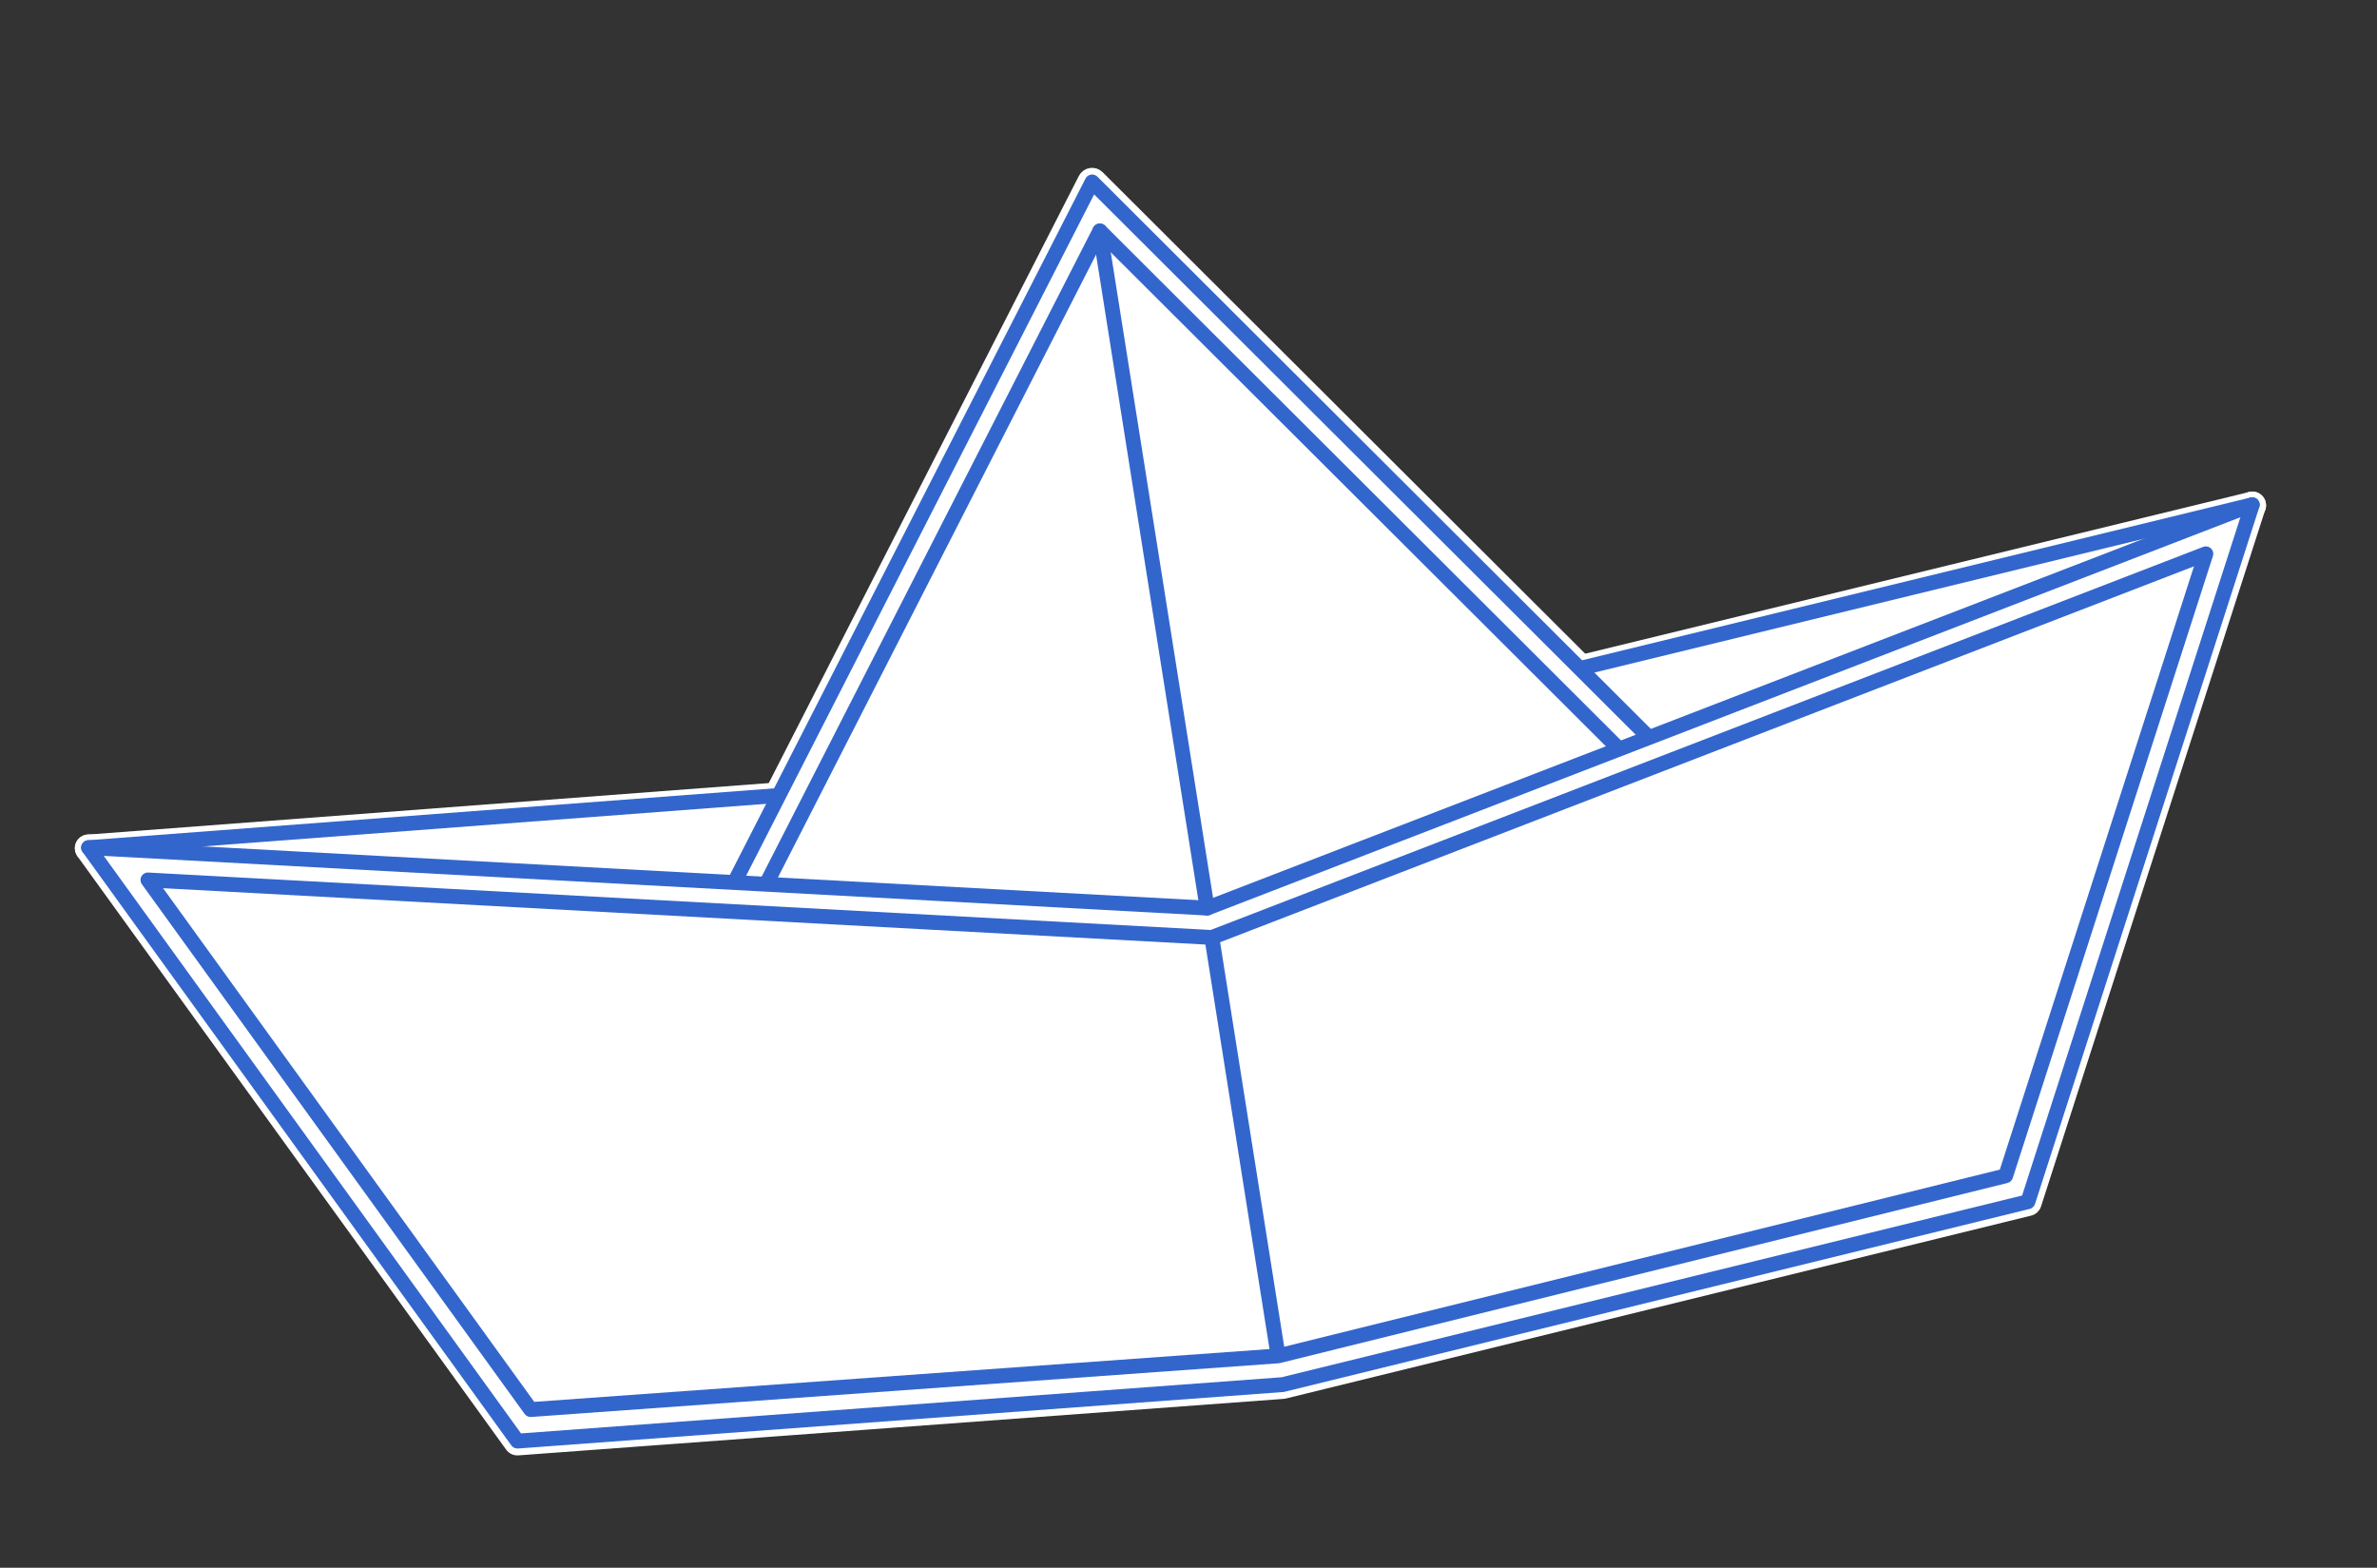 <?xml version="1.0" encoding="UTF-8"?> <svg xmlns="http://www.w3.org/2000/svg" width="605" height="399" viewBox="0 0 605 399" fill="none"><rect x="0" y="0" width="605" height="399" fill="#333333" stroke="none"/><path d="M516.183 305.989L573.275 128.597L300.936 197.669L22.58 215.867L131.721 366.915L326.501 352.534L516.183 305.989Z" fill="white" stroke="white" stroke-width="2.5" stroke-linejoin="round"></path><path d="M301.847 197.004C301.905 196.995 301.971 196.985 302.03 196.975L573.805 130.796C575.014 130.5 575.755 129.288 575.459 128.084C575.163 126.879 573.947 126.135 572.739 126.439L301.143 192.567L22.41 213.651C21.176 213.742 20.241 214.819 20.331 216.056C20.422 217.293 21.509 218.215 22.743 218.125L301.663 197.034C301.722 197.024 301.788 197.014 301.847 197.004Z" fill="#3366CC" stroke="white" stroke-width="2.5" stroke-linejoin="round"></path><path d="M182.659 265.691L281.921 71.358L436.403 225.479L446.923 215.014L277.975 46.46L169.419 258.991L182.659 265.691Z" fill="white" stroke="white" stroke-width="2.5" stroke-linejoin="round"></path><path d="M183.04 268.194C183.811 268.072 184.517 267.593 184.896 266.851L282.579 75.608L434.605 227.279C435.588 228.262 437.191 228.263 438.178 227.275L448.698 216.81C449.172 216.338 449.439 215.696 449.438 215.029C449.438 214.362 449.171 213.723 448.698 213.251L279.749 44.696C279.178 44.127 278.369 43.865 277.569 43.992C276.769 44.119 276.081 44.618 275.713 45.335L167.157 257.867C166.852 258.462 166.796 259.153 167.002 259.788C167.208 260.422 167.66 260.95 168.257 261.252L181.497 267.951C181.989 268.203 182.527 268.276 183.033 268.195L183.04 268.194ZM281.515 68.89C280.715 69.017 280.027 69.516 279.659 70.233L181.546 262.324L172.804 257.901L278.634 50.71L443.338 215.029L436.391 221.938L283.695 69.594C283.123 69.025 282.315 68.763 281.515 68.89Z" fill="#3366CC" stroke="white" stroke-width="2.5" stroke-linejoin="round"></path><path d="M176.053 262.341L279.966 58.908L441.678 220.247" fill="white"></path><path d="M176.053 262.341L279.966 58.908L441.678 220.247" stroke="white" stroke-width="2.5" stroke-linejoin="round"></path><path d="M176.439 264.843C177.21 264.721 177.916 264.242 178.295 263.5L280.622 63.159L439.877 222.047C440.86 223.03 442.462 223.031 443.449 222.043C444.437 221.062 444.44 219.465 443.449 218.483L281.737 57.144C281.166 56.575 280.357 56.314 279.557 56.441C278.757 56.568 278.069 57.066 277.701 57.784L173.796 261.216C173.165 262.455 173.661 263.972 174.896 264.601C175.388 264.853 175.926 264.925 176.432 264.845L176.439 264.843Z" fill="#3366CC" stroke="white" stroke-width="2.5" stroke-linejoin="round"></path><path d="M516.174 305.974L573.266 128.583L307.272 231.246L22.57 215.853L131.711 366.901L326.491 352.52L516.174 305.974Z" fill="white" stroke="white" stroke-width="2.5" stroke-linejoin="round"></path><path d="M326.826 354.743C326.885 354.734 326.951 354.723 327.008 354.707L516.691 308.161C517.451 307.973 518.062 307.412 518.296 306.663L575.388 129.271C575.657 128.449 575.424 127.549 574.788 126.953C574.152 126.357 573.236 126.18 572.429 126.496L306.889 228.982L22.673 213.617C21.807 213.567 20.992 214.025 20.57 214.782C20.156 215.537 20.214 216.472 20.716 217.172L129.857 368.22C130.311 368.852 131.066 369.205 131.847 369.148L326.627 354.767C326.685 354.758 326.753 354.755 326.811 354.745L326.826 354.743ZM514.393 304.104L326.123 350.306L132.793 364.577L27.14 218.357L307.137 233.492C307.456 233.509 307.779 233.457 308.076 233.343L569.675 132.38L514.408 304.102L514.393 304.104Z" fill="#3366CC" stroke="white" stroke-width="2.5" stroke-linejoin="round"></path><path d="M308.438 238.729L561.424 141.087L510.476 299.385L325.313 345.214L135.054 358.879L37.652 224.09L308.438 238.729Z" fill="white" stroke="white" stroke-width="2.5" stroke-linejoin="round"></path><path d="M325.674 347.435C325.74 347.425 325.799 347.416 325.864 347.398L511.026 301.569C511.786 301.381 512.388 300.813 512.632 300.07L563.58 141.772C563.848 140.95 563.615 140.05 562.979 139.454C562.343 138.858 561.428 138.681 560.62 138.996L308.08 236.463L37.78 221.852C36.914 221.802 36.099 222.261 35.678 223.017C35.256 223.774 35.321 224.707 35.823 225.407L133.218 360.197C133.672 360.83 134.427 361.182 135.208 361.126L325.467 347.461C325.534 347.45 325.593 347.448 325.659 347.438L325.674 347.435ZM508.728 297.512L324.97 342.991L136.153 356.555L42.247 226.592L308.322 240.981C308.641 240.998 308.964 240.947 309.262 240.832L557.852 144.883L508.728 297.512Z" fill="#3366CC" stroke="white" stroke-width="2.5" stroke-linejoin="round"></path><path d="M325.392 345.678C326.676 345.474 327.553 344.271 327.351 342.991L310.768 238.348C310.565 237.069 309.358 236.196 308.074 236.4C306.79 236.603 305.913 237.806 306.115 239.086L322.698 343.729C322.901 345.008 324.108 345.881 325.392 345.678Z" fill="#3366CC" stroke="white" stroke-width="2.5" stroke-linejoin="round"></path><path d="M307.591 233.463C308.816 233.269 309.657 232.116 309.463 230.896L282.151 58.547C281.957 57.326 280.802 56.49 279.576 56.684C278.351 56.879 277.511 58.031 277.704 59.252L305.017 231.6C305.21 232.821 306.366 233.657 307.591 233.463Z" fill="#3366CC" stroke="white" stroke-width="2.5" stroke-linejoin="round"></path><path d="M516.165 305.834L573.258 128.45L300.918 197.521L22.563 215.72L131.702 366.761L326.482 352.379L516.165 305.834Z" fill="white"></path><path d="M22.409 213.843C21.366 213.922 20.583 214.829 20.661 215.868C20.739 216.908 21.648 217.688 22.691 217.609L301.611 196.51C301.714 196.502 301.816 196.486 301.916 196.461L573.694 130.29C574.71 130.043 575.335 129.02 575.087 128.007C574.84 126.994 573.814 126.374 572.797 126.621L301.173 192.756L22.409 213.843Z" fill="#3366CC"></path><path d="M182.641 265.544L281.903 71.211L436.386 225.332L446.906 214.867L277.958 46.313L169.401 258.844L182.641 265.544Z" fill="white"></path><path d="M277.679 44.438C277.08 44.533 276.561 44.908 276.286 45.447L167.728 257.98C167.5 258.426 167.459 258.945 167.615 259.421C167.77 259.897 168.11 260.292 168.558 260.518L181.798 267.218C182.731 267.689 183.871 267.318 184.346 266.388L282.423 74.376L435.061 226.657C435.8 227.394 437 227.395 437.741 226.658L448.26 216.193C448.616 215.839 448.817 215.359 448.817 214.858C448.818 214.357 448.619 213.876 448.264 213.522L279.316 44.967L279.147 44.818C278.735 44.495 278.203 44.355 277.679 44.438ZM444.243 214.855L436.406 222.652L283.262 69.865L283.093 69.716C282.681 69.393 282.149 69.253 281.625 69.336C281.025 69.431 280.507 69.806 280.232 70.346L181.829 262.994L171.967 258.004L278.478 49.478L444.243 214.855Z" fill="#3366CC"></path><path d="M176.008 262.208L279.921 58.775L441.633 220.114" fill="white"></path><path d="M279.635 56.895C279.036 56.99 278.518 57.365 278.242 57.905L174.329 261.338C173.854 262.268 174.226 263.405 175.159 263.877C176.091 264.349 177.231 263.977 177.706 263.047L280.434 61.936L440.301 221.433C441.041 222.171 442.241 222.171 442.982 221.434C443.723 220.697 443.724 219.501 442.985 218.763L281.272 57.424L281.103 57.275C280.691 56.952 280.16 56.812 279.635 56.895Z" fill="#3366CC"></path><path d="M516.116 305.82L573.209 128.436L307.215 231.092L22.514 215.706L131.654 366.747L326.433 352.366L516.116 305.82Z" fill="white"></path><path d="M574.546 127.079C574.016 126.581 573.244 126.432 572.564 126.695L306.95 229.203L22.656 213.84C21.927 213.801 21.239 214.181 20.888 214.819C20.538 215.457 20.586 216.239 21.012 216.829L130.152 367.87C130.537 368.402 131.172 368.697 131.829 368.649L326.609 354.267C326.714 354.259 326.819 354.243 326.921 354.218L516.604 307.672C517.243 307.515 517.755 307.039 517.956 306.414L575.05 129.029C575.273 128.336 575.077 127.578 574.546 127.079ZM307.146 232.997C307.414 233.011 307.684 232.968 307.934 232.872L570.231 131.642L514.673 304.257L326.174 350.513L132.61 364.803L26.404 217.823L307.146 232.997Z" fill="#3366CC"></path><path d="M308.444 238.613L561.43 140.971L510.481 299.269L325.319 345.098L135.06 358.763L37.657 223.974L308.444 238.613Z" fill="white"></path><path d="M562.732 139.569C562.201 139.071 561.43 138.922 560.749 139.184L308.144 236.679L37.764 222.063C37.036 222.024 36.348 222.404 35.997 223.042C35.647 223.68 35.695 224.462 36.121 225.052L133.522 359.842C133.906 360.373 134.54 360.668 135.196 360.62L325.455 346.955C325.563 346.947 325.67 346.93 325.776 346.904L510.938 301.075C511.576 300.918 512.086 300.441 512.287 299.818L563.236 141.519C563.459 140.826 563.263 140.067 562.732 139.569ZM308.341 240.472C308.609 240.487 308.878 240.444 309.129 240.347L558.417 144.131L509.002 297.664L325.025 343.199L135.982 356.777L41.512 226.047L308.341 240.472Z" fill="#3366CC"></path><path d="M326.89 342.93L310.305 238.279C310.142 237.25 309.172 236.547 308.138 236.711C307.104 236.875 306.398 237.843 306.562 238.873L323.146 343.524C323.309 344.553 324.28 345.256 325.313 345.092C326.347 344.928 327.052 343.96 326.89 342.93Z" fill="#3366CC"></path><path d="M309.121 230.821L281.809 58.481C281.646 57.451 280.676 56.749 279.642 56.913C278.608 57.076 277.902 58.044 278.065 59.074L305.377 231.415C305.54 232.445 306.51 233.147 307.544 232.983C308.578 232.819 309.284 231.851 309.121 230.821Z" fill="#3366CC"></path></svg> 